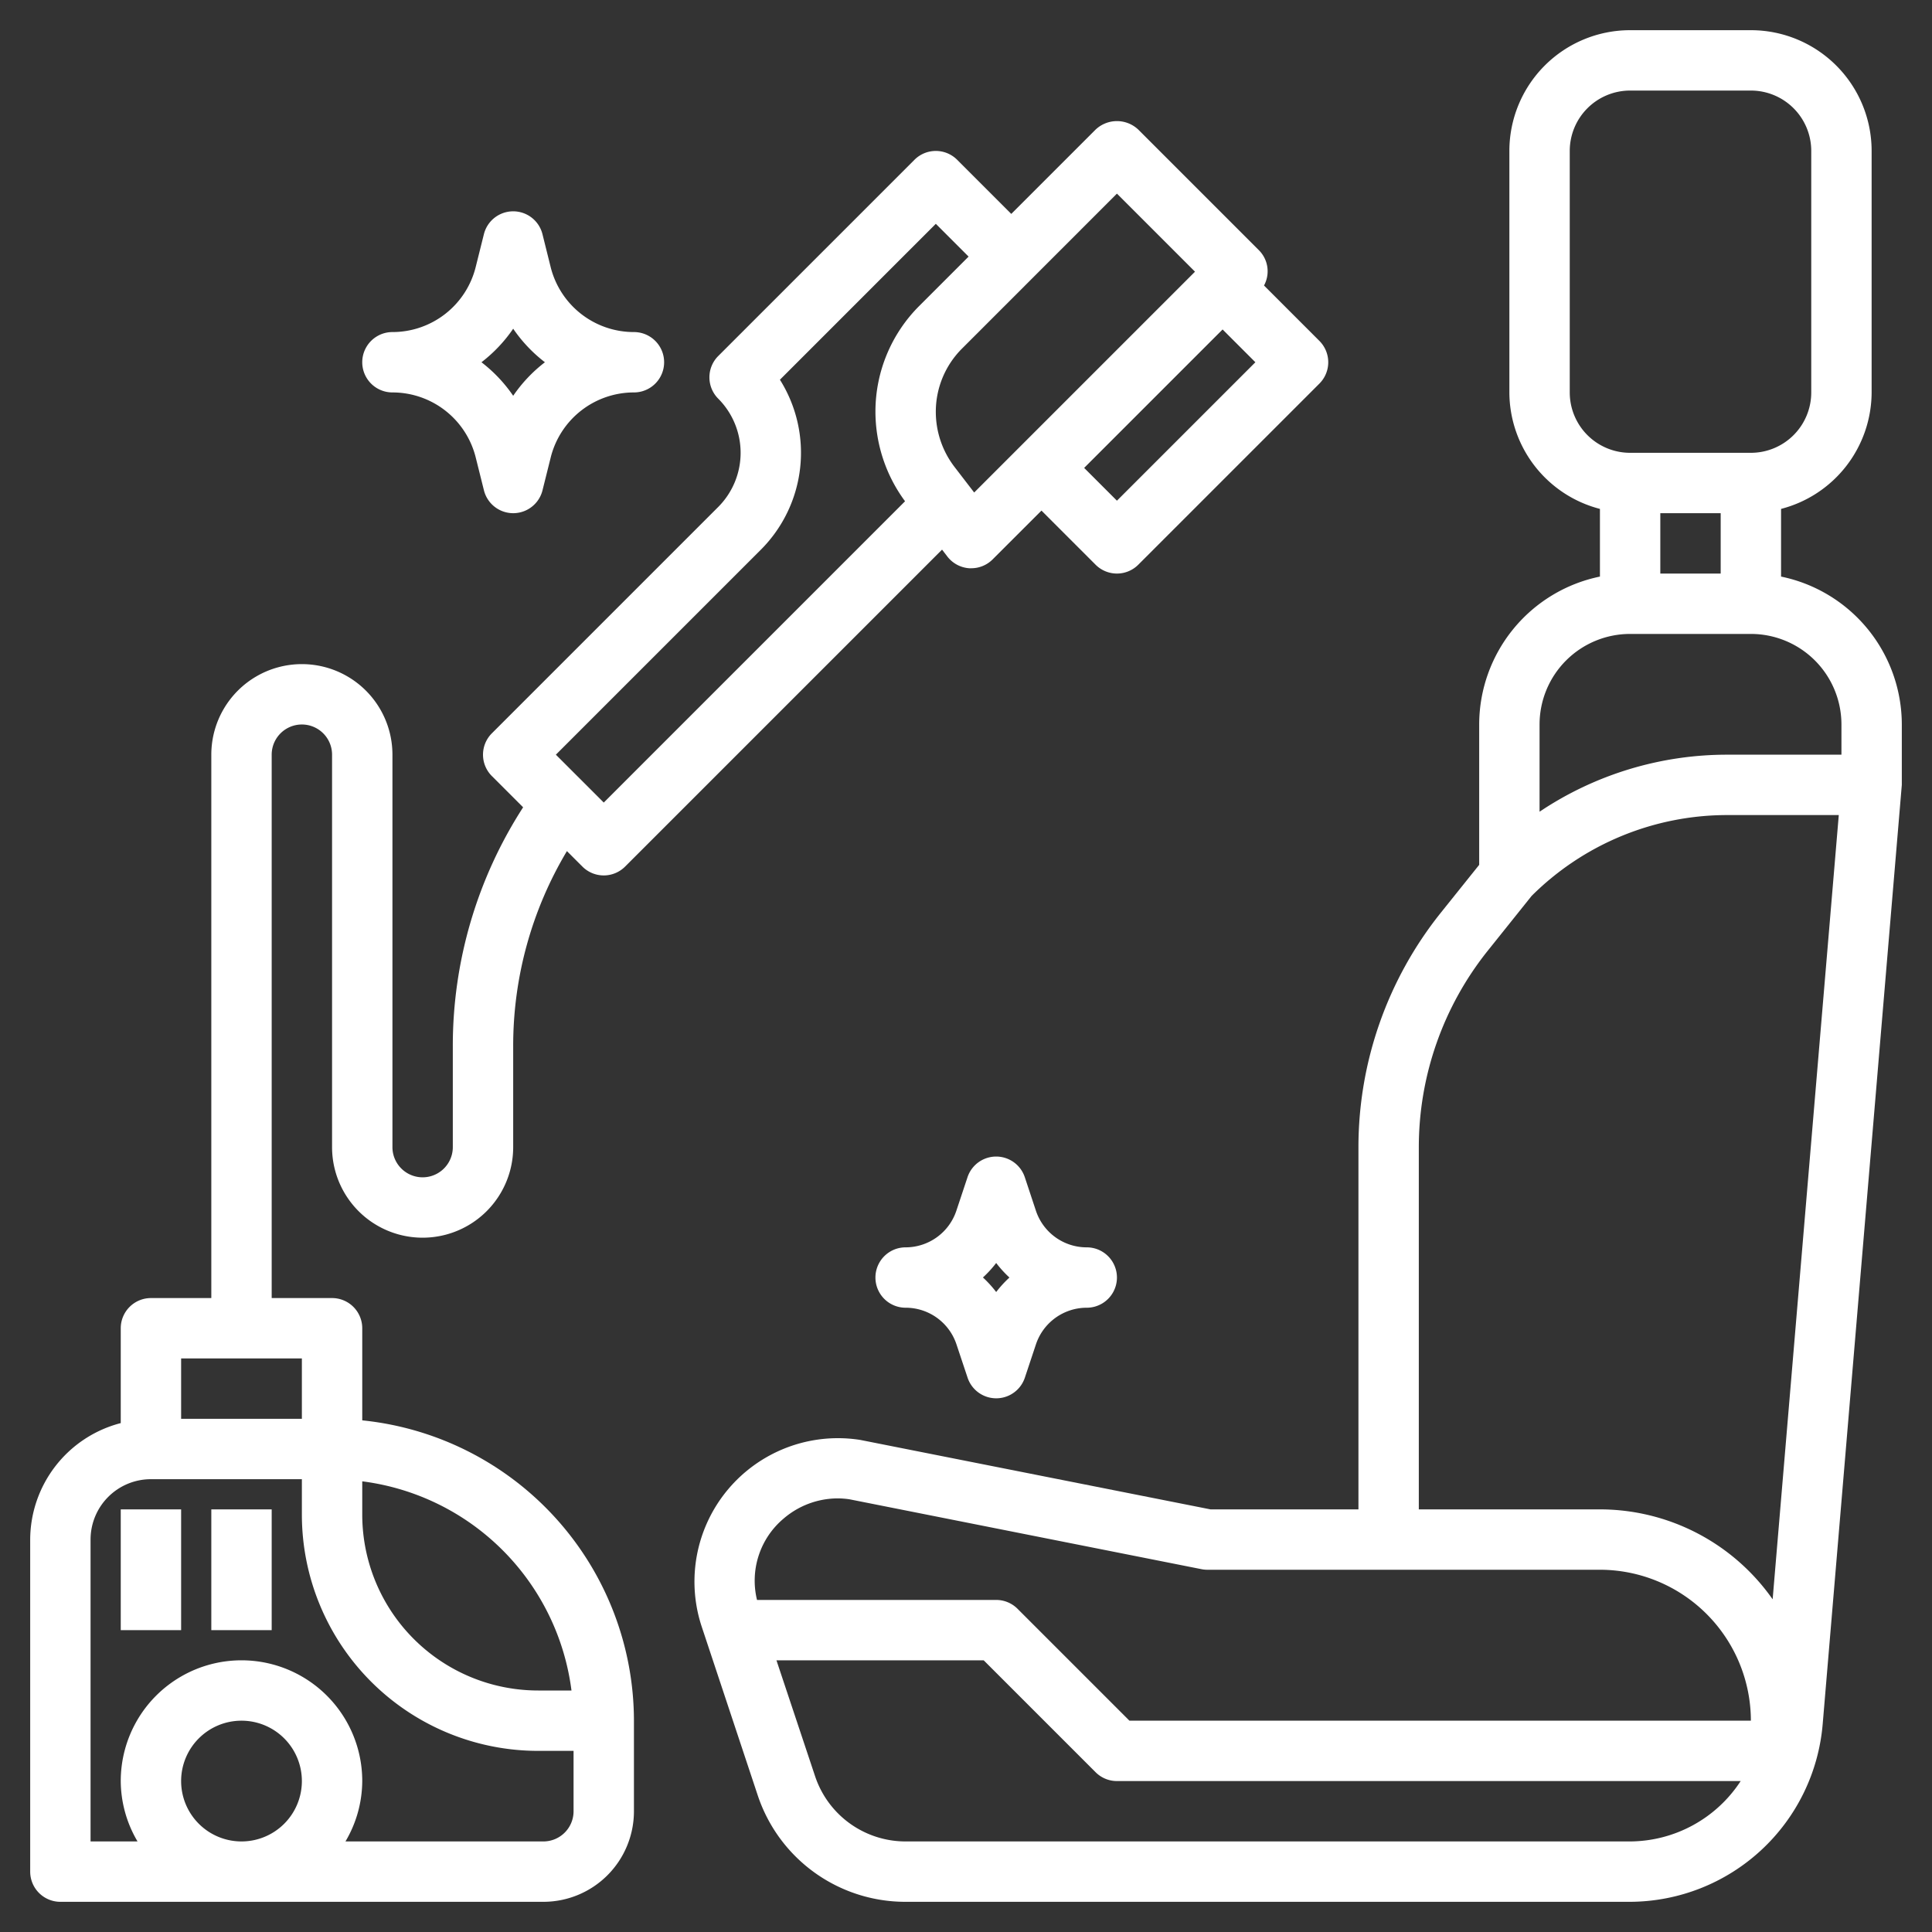 <svg xmlns="http://www.w3.org/2000/svg" version="1.1" xmlns:xlink="http://www.w3.org/1999/xlink" width="512" height="512" x="0" y="0" viewBox="0 0 64 64" style="enable-background:new 0 0 512 512" xml:space="preserve" class=""><rect x="0" y="0" width="64" height="64" fill="#333333" stroke="none"/><g><path d="M59 19.1v-2.242A4 4 0 0 0 62 13V5a4 4 0 0 0-4-4h-4a4 4 0 0 0-4 4v8a4 4 0 0 0 3 3.858V19.1a5.009 5.009 0 0 0-4 4.9v4.649l-1.282 1.6A12.431 12.431 0 0 0 45 38v12h-4.9l-11.6-2.3a4.752 4.752 0 0 0-5.25 6.2l1.85 5.57A5.152 5.152 0 0 0 30 63h24a6.428 6.428 0 0 0 6.38-5.9L63 26v-2a5.009 5.009 0 0 0-4-4.9ZM57 17v2h-2v-2Zm-5-4V5a2 2 0 0 1 2-2h4a2 2 0 0 1 2 2v8a2 2 0 0 1-2 2h-4a2 2 0 0 1-2-2Zm2 8h4a3 3 0 0 1 3 3v1h-3.76A11.156 11.156 0 0 0 51 26.889V24a3 3 0 0 1 3-3ZM25.964 50.3a2.758 2.758 0 0 1 1.781-.664 2.661 2.661 0 0 1 .4.031l11.662 2.315A.967.967 0 0 0 40 52h13a5.006 5.006 0 0 1 5 5H37.414l-3.707-3.707A1 1 0 0 0 33 53h-7.923a2.686 2.686 0 0 1 .887-2.7ZM54 61H30a3.159 3.159 0 0 1-3-2.163L25.721 55h6.865l3.707 3.707A1 1 0 0 0 37 59h20.662A4.4 4.4 0 0 1 54 61Zm4.721-8.021A6.992 6.992 0 0 0 53 50h-6V38a10.43 10.43 0 0 1 2.279-6.5l1.459-1.823A9.181 9.181 0 0 1 57.242 27h3.67ZM4 50h2v4H4zM7 50h2v4H7z" fill="#ffffff" opacity="1" data-original="#000000" class=""></path><path d="M34.316 40.107 33.949 39a1 1 0 0 0-1.9 0l-.366 1.1A1.775 1.775 0 0 1 30 41.32a1 1 0 1 0 0 2 1.773 1.773 0 0 1 1.684 1.213l.367 1.1a1 1 0 0 0 1.9 0l.366-1.1A1.775 1.775 0 0 1 36 43.32a1 1 0 0 0 0-2 1.773 1.773 0 0 1-1.684-1.213ZM33 42.8a3.722 3.722 0 0 0-.439-.482 3.722 3.722 0 0 0 .439-.48 3.722 3.722 0 0 0 .439.482 3.722 3.722 0 0 0-.439.48ZM13 13a2.841 2.841 0 0 1 2.759 2.154l.272 1.089a1 1 0 0 0 1.94 0l.272-1.089A2.841 2.841 0 0 1 21 13a1 1 0 1 0 0-2 2.841 2.841 0 0 1-2.759-2.154l-.271-1.089a1 1 0 0 0-1.94 0l-.272 1.089A2.841 2.841 0 0 1 13 11a1 1 0 0 0 0 2Zm4-2.111A4.848 4.848 0 0 0 18.051 12 4.848 4.848 0 0 0 17 13.111 4.848 4.848 0 0 0 15.949 12 4.848 4.848 0 0 0 17 10.889Z" fill="#ffffff" opacity="1" data-original="#000000" class=""></path><path d="M2 63h16a3 3 0 0 0 3-3v-3a10.013 10.013 0 0 0-9-9.949V44a1 1 0 0 0-1-1H9V25a1 1 0 0 1 2 0v13a3 3 0 0 0 6 0v-3.343a12.563 12.563 0 0 1 1.78-6.463l.513.513a1 1 0 0 0 1.414 0l10.5-10.5.175.228a1 1 0 0 0 .727.389h.066a1 1 0 0 0 .707-.293l1.618-1.617 1.793 1.793a1 1 0 0 0 1.414 0l6-6a1 1 0 0 0 0-1.414l-1.835-1.835a.987.987 0 0 0-.165-1.165l-4-4a1.029 1.029 0 0 0-1.414 0L33.5 7.086l-1.793-1.793a1 1 0 0 0-1.414 0l-6.5 6.5a1 1 0 0 0 0 1.414 2.54 2.54 0 0 1 0 3.586l-7.5 7.5a1 1 0 0 0 0 1.414l1.036 1.036A14.552 14.552 0 0 0 15 34.657V38a1 1 0 0 1-2 0V25a3 3 0 0 0-6 0v18H5a1 1 0 0 0-1 1v3.142A4 4 0 0 0 1 51v11a1 1 0 0 0 1 1Zm35-46.414L35.914 15.5l4.586-4.586L41.586 12Zm0-10.172L39.586 9l-7.315 7.315-.655-.852A3 3 0 0 1 31 13.648a2.956 2.956 0 0 1 .873-2.106ZM25.207 18.207a4.544 4.544 0 0 0 .629-5.628L31 7.414 32.086 8.5l-1.627 1.627A4.947 4.947 0 0 0 29 13.648a5.006 5.006 0 0 0 .981 2.957L20 26.586 18.414 25ZM6 59a2 2 0 1 1 2 2 2 2 0 0 1-2-2Zm12.931-3h-1.1A5.828 5.828 0 0 1 12 50.171v-1.1A8.008 8.008 0 0 1 18.931 56ZM10 45v2H6v-2Zm-7 6a2 2 0 0 1 2-2h5v1.171A7.829 7.829 0 0 0 17.828 58H19v2a1 1 0 0 1-1 1h-6.556A3.959 3.959 0 0 0 12 59a4 4 0 0 0-8 0 3.959 3.959 0 0 0 .556 2H3Z" fill="#ffffff" opacity="1" data-original="#000000" class=""></path></g></svg>